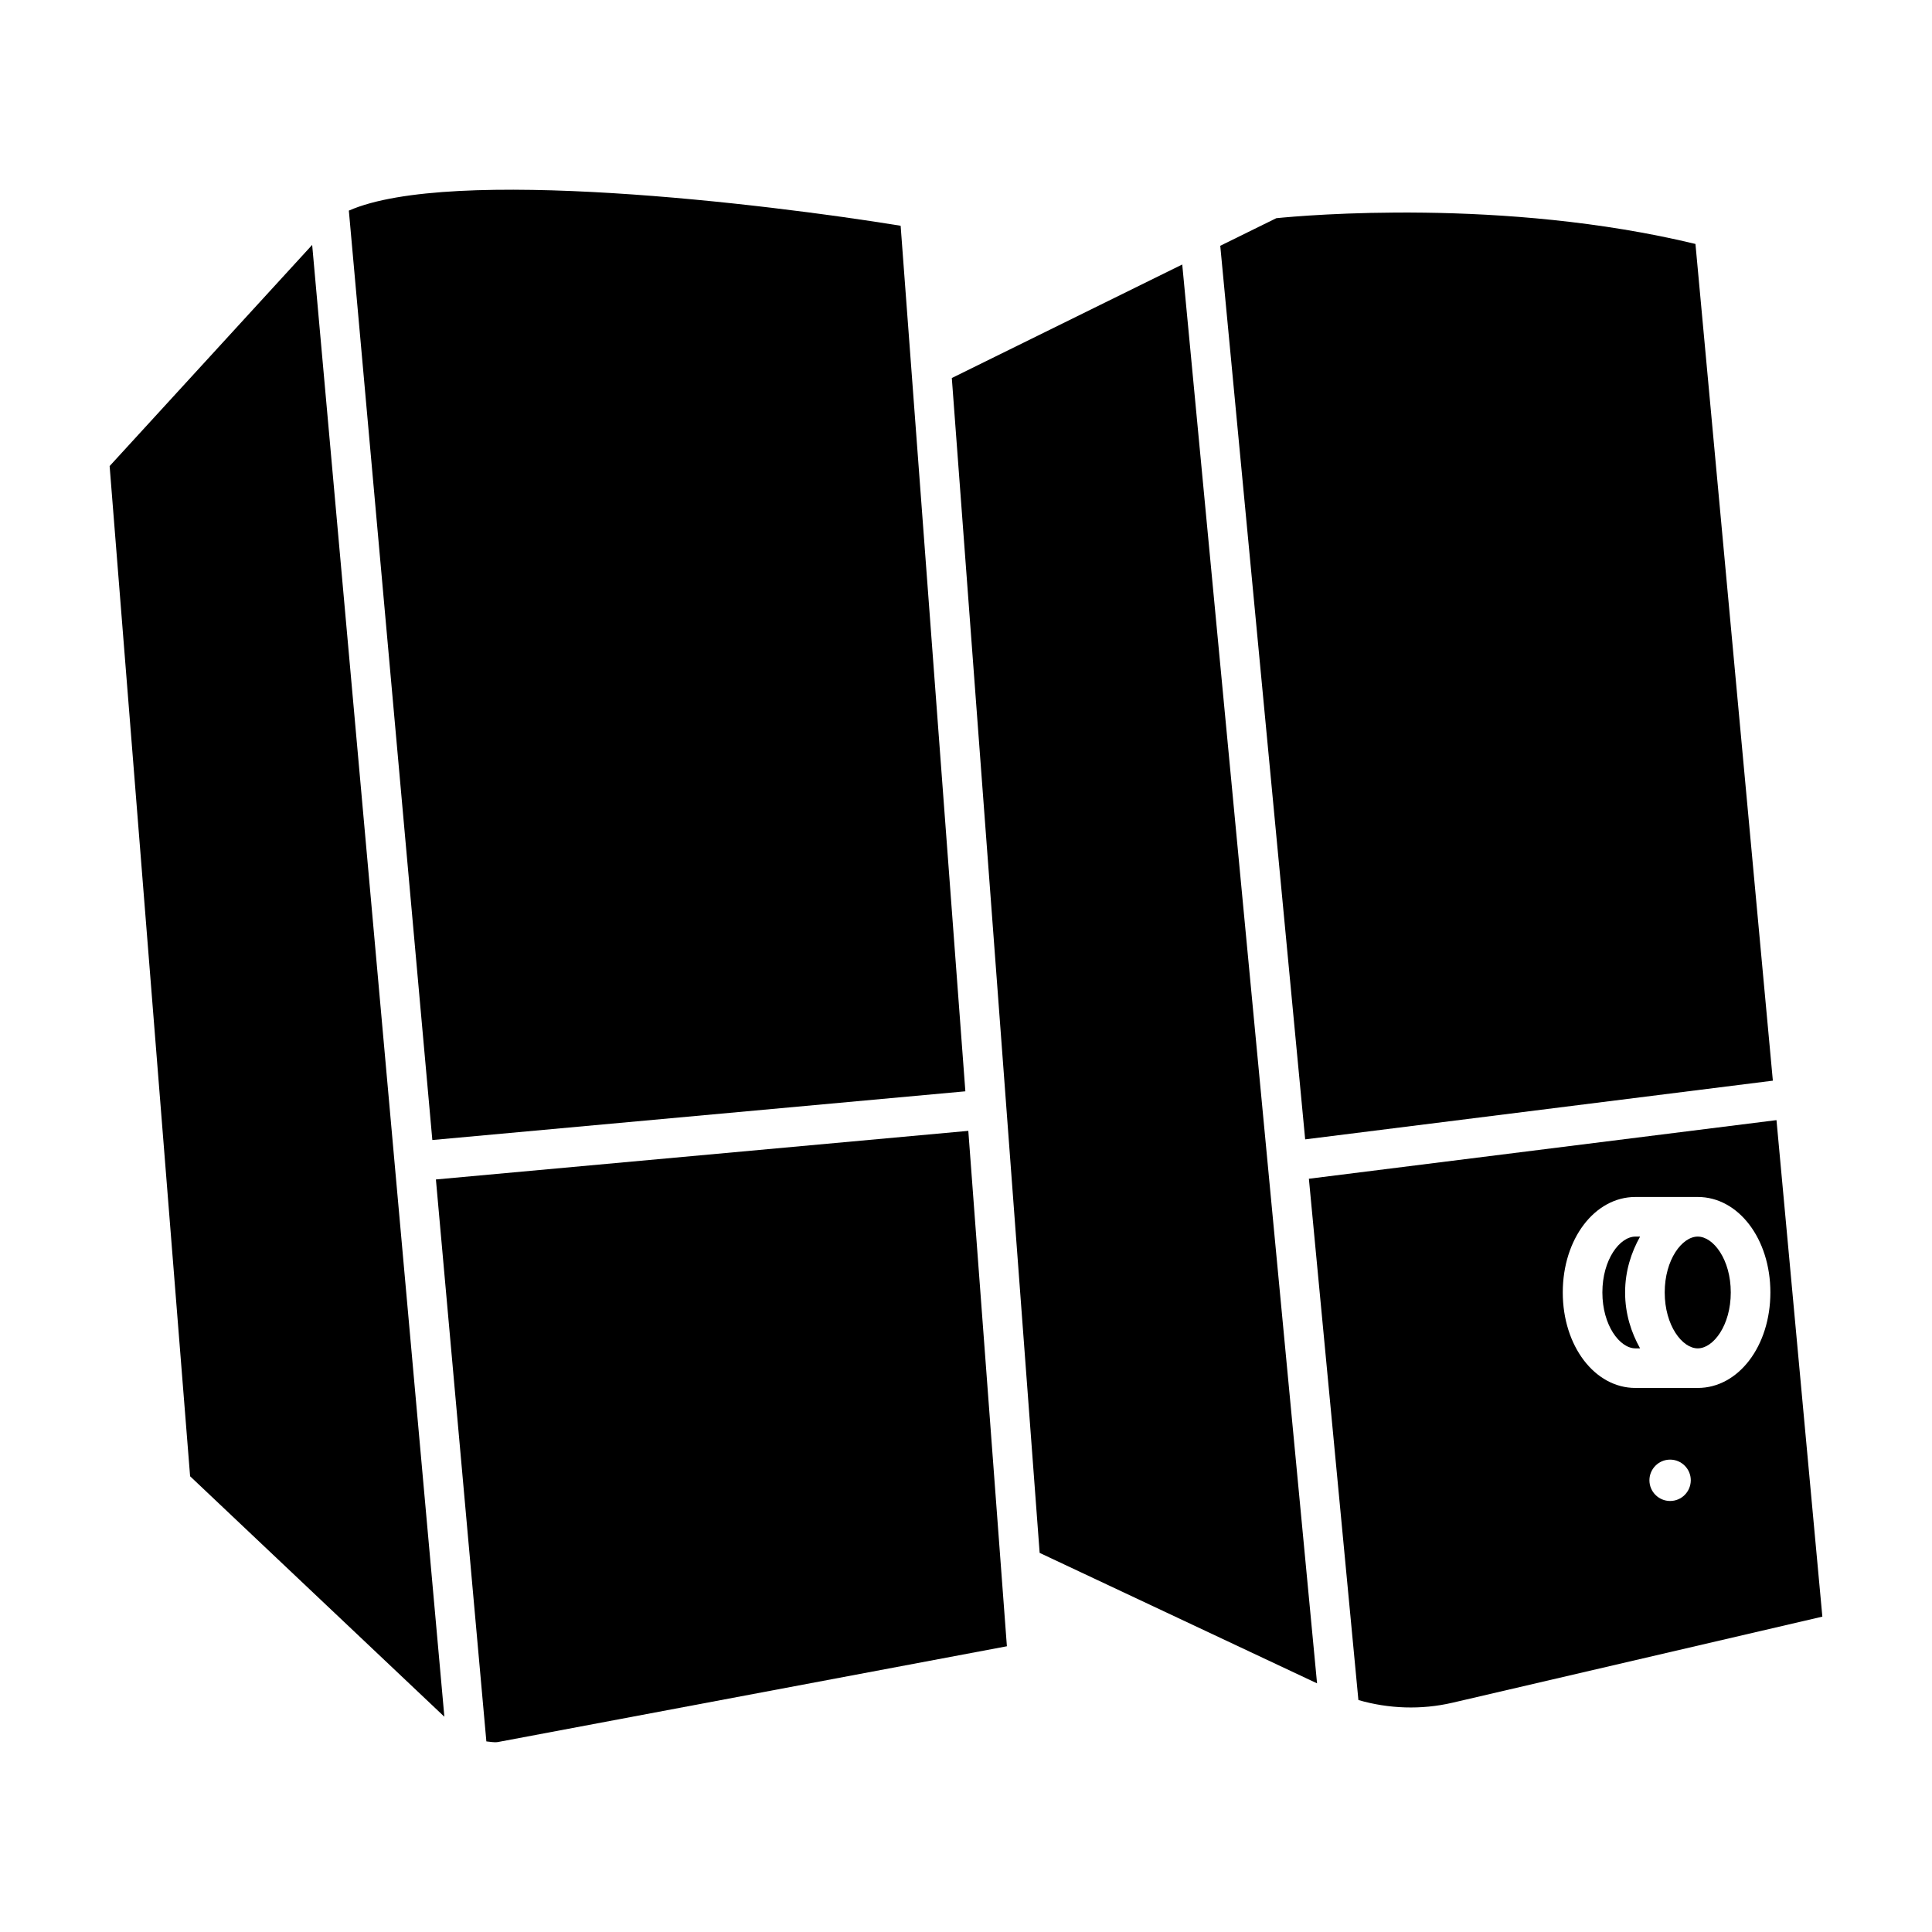 <?xml version="1.0" encoding="UTF-8"?>
<!-- Uploaded to: SVG Find, www.svgrepo.com, Generator: SVG Find Mixer Tools -->
<svg fill="#000000" width="800px" height="800px" version="1.1" viewBox="144 144 512 512" xmlns="http://www.w3.org/2000/svg">
 <g>
  <path d="m396.24 244.18 23.277 311.35 73.516 34.574-35.727-376.01z"/>
  <path d="m593.92 501.33c4.137 0 8.754-6.086 8.754-14.82 0-8.734-4.617-14.801-8.754-14.801s-8.754 6.086-8.754 14.801c0 8.73 4.621 14.82 8.754 14.82z"/>
  <path d="m399.83 433.21-17.152-229.38c-35.832-5.836-119.25-15.891-146.23-4.012l22.125 246.3z"/>
  <path d="m248.58 452.31-21.852-243.41-53.676 58.613 21.328 267.71 67.383 63.73z"/>
  <path d="m259.52 456.57 13.371 148.92c1.027 0.082 2.016 0.336 3.066 0.168l134.88-25.379-10.223-136.59z"/>
  <path d="m577.4 501.33h1.238c-2.332-4.176-3.969-9.109-3.969-14.82 0-5.688 1.637-10.621 3.969-14.801h-1.238c-4.137 0-8.754 6.086-8.754 14.801 0 8.73 4.617 14.82 8.754 14.82z"/>
  <path d="m503.99 594.53c8.062 2.332 16.668 2.625 24.898 0.715l98.055-22.82-12.156-131.58-123.92 15.535zm82.605-52.754c-3.023 0-5.481-2.457-5.481-5.481s2.457-5.481 5.481-5.481c3.023 0 5.481 2.457 5.481 5.481-0.023 3.047-2.457 5.481-5.481 5.481zm-9.195-80.566h16.52c10.789 0 19.25 11.105 19.25 25.297 0 14.191-8.438 25.316-19.25 25.316h-16.52c-10.789 0-19.25-11.125-19.25-25.316 0-14.191 8.461-25.297 19.25-25.297z"/>
  <path d="m482.22 201.83-14.84 7.305 22.504 236.81 123.94-15.555-20.512-221.74c-50.777-12.258-103.68-7.578-111.09-6.824z"/>
 </g>
</svg>